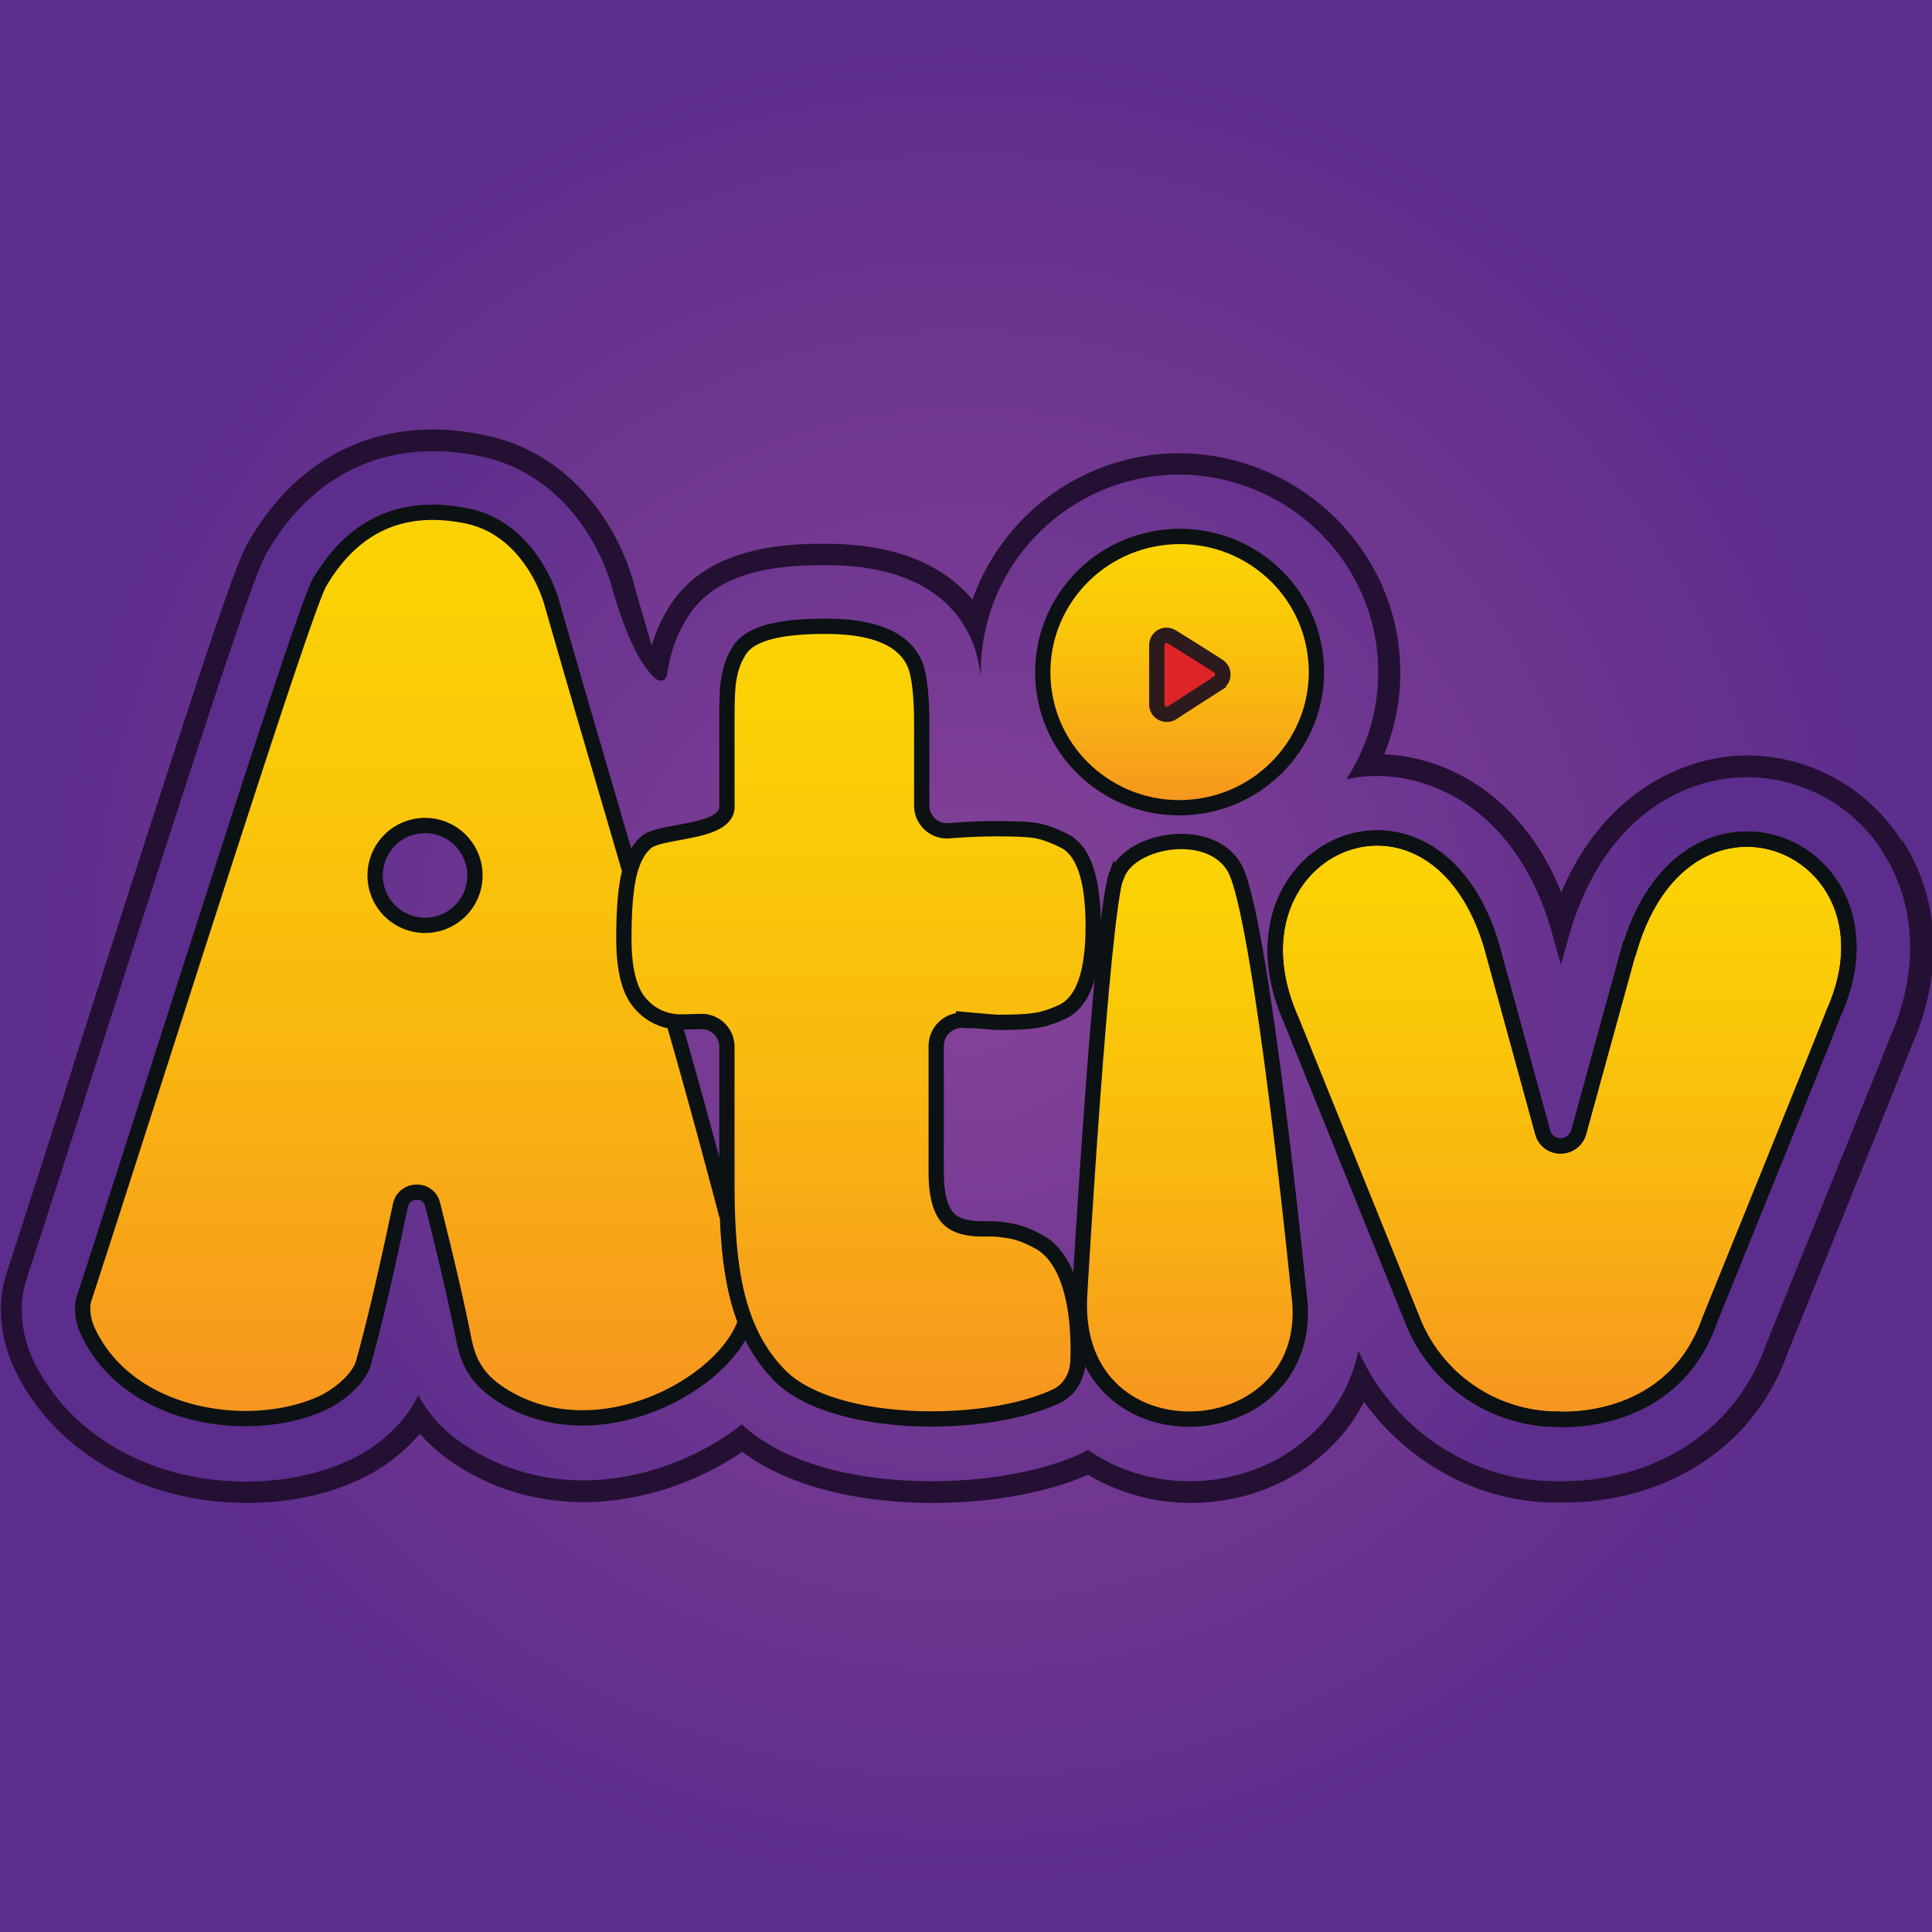 <?xml version="1.0" encoding="UTF-8"?>
<svg data-bbox="0 0 48.036 48" viewBox="0 0 48 48" xmlns:xlink="http://www.w3.org/1999/xlink" xmlns="http://www.w3.org/2000/svg" data-type="ugc">
    <g>
        <defs>
            <linearGradient gradientUnits="userSpaceOnUse" y2="35.26" x2="38.8" y1="20.81" x1="38.8" id="5edc94dc-8a1c-48e3-9427-8f0d23cb846c">
                <stop stop-color="#fbd304" offset=".02"/>
                <stop stop-color="#facb07" offset=".24"/>
                <stop stop-color="#f9b80f" offset=".57"/>
                <stop stop-color="#f7981e" offset=".96"/>
                <stop stop-color="#f79420" offset="1"/>
            </linearGradient>
            <linearGradient xlink:href="#5edc94dc-8a1c-48e3-9427-8f0d23cb846c" gradientTransform="rotate(5.38 29.37 16.751)" y2="20.08" x2="29.31" y1="13.33" x1="29.31" id="498fddbc-69d7-4593-ae45-9fd92c071be4"/>
            <linearGradient xlink:href="#5edc94dc-8a1c-48e3-9427-8f0d23cb846c" x2="29.57" y1="20.91" x1="29.57" id="0d07aa96-7b61-41e6-98c8-5b11f9c319bb"/>
            <linearGradient xlink:href="#5edc94dc-8a1c-48e3-9427-8f0d23cb846c" y2="35.26" x2="10.34" y1="12.74" x1="10.34" id="167fde6e-25be-461d-b67e-e932c44f2c79"/>
            <linearGradient xlink:href="#5edc94dc-8a1c-48e3-9427-8f0d23cb846c" x2="29.57" y1="20.91" x1="29.57" id="bd37e2a6-7f0f-482c-92c6-071819c2ff3e"/>
            <linearGradient xlink:href="#5edc94dc-8a1c-48e3-9427-8f0d23cb846c" y2="35.26" x2="10.34" y1="12.74" x1="10.34" id="c842f53e-f041-4be9-8073-861fbdcda866"/>
            <linearGradient xlink:href="#5edc94dc-8a1c-48e3-9427-8f0d23cb846c" y2="35.26" x2="21.34" y1="15.58" x1="21.34" id="4aece332-d6dd-4770-aef0-ce4cc46bd2ab"/>
            <linearGradient xlink:href="#5edc94dc-8a1c-48e3-9427-8f0d23cb846c" gradientTransform="rotate(5.38 29.37 16.751)" y2="20.08" x2="29.31" y1="13.33" x1="29.31" id="ddb03770-a46e-4af1-a11e-8408b76188ef"/>
            <radialGradient gradientUnits="userSpaceOnUse" r="24" fy="24" fx="24" cy="24" cx="24" id="e8ad820c-125c-48f8-bf68-b32ab7e71704">
                <stop stop-color="#874397" offset="0"/>
                <stop stop-color="#6f3690" offset=".59"/>
                <stop stop-color="#5c2d8c" offset="1"/>
            </radialGradient>
            <radialGradient gradientUnits="userSpaceOnUse" r="18.9" fy="24" fx="24" cy="24" cx="24" id="d8cef9e5-13ec-4af3-810d-7b91d54242a4">
                <stop stop-color="#864398" offset="0"/>
                <stop stop-color="#6e3691" offset=".6"/>
                <stop stop-color="#5c2d8c" offset="1"/>
            </radialGradient>
        </defs>
        <path fill="url(#e8ad820c-125c-48f8-bf68-b32ab7e71704)" d="M48 0v48H0V0h48z"/>
        <path d="M47.24 20.88c-.85-1.32-2.29-2.11-3.84-2.11s-3.56.91-4.61 3.4c-.98-2.42-2.84-3.36-4.4-3.43.27-.66.41-1.37.4-2.09-.03-2.97-2.5-5.39-5.53-5.39a5.467 5.467 0 0 0-5.1 3.64c-.6-.72-1.68-1.39-3.64-1.39-.83 0-3.03 0-3.96 1.68-.16.26-.28.55-.37.85-.15-.53-.31-1.06-.46-1.6-.41-1.45-1.58-3.16-3.6-3.61-.46-.1-.92-.16-1.36-.16-1.35 0-3.24.48-4.58 2.76-.33.55-.94 2.32-4.35 12.97l-.09.3a695.4 695.4 0 0 1-1.59 4.94c-.24.73-.16 1.61.2 2.37.98 2.06 3.2 3.33 5.79 3.33 1.01 0 1.98-.2 2.8-.59.58-.27 1.09-.67 1.48-1.13.23.26.49.49.79.7.96.66 2.09 1 3.29 1 1.34 0 2.78-.46 3.93-1.25 1.48 1.1 3.57 1.27 4.74 1.27 1.43 0 2.83-.25 3.85-.7.75.45 1.65.7 2.55.7 1.46 0 2.81-.6 3.72-1.64.23-.26.42-.55.59-.87 1.1 1.53 2.89 2.5 4.74 2.5h.26c2.04 0 4.57-1 5.54-3.76 1.85-4.55 2.85-7.04 3.05-7.56.81-1.8.73-3.66-.21-5.12Z" fill="#241032"/>
        <path d="M46.79 21.18a4.022 4.022 0 0 0-3.39-1.87c-1.57 0-3.54 1-4.39 3.84l-.23.82-.24-.86c-.82-2.82-2.77-3.83-4.33-3.83-.26 0-.51.03-.76.08.51-.78.8-1.71.79-2.71-.02-2.68-2.24-4.86-4.98-4.86-2.72.03-4.92 2.25-4.89 4.96v.05c-.04-.26-.09-.5-.16-.72-.33-.93-1.24-2.04-3.7-2.04-1.27 0-2.81.16-3.5 1.42-.22.37-.36.79-.43 1.26-.04.28-.25.17-.25.17-.28-.21-.69-.77-1.13-2.31-.37-1.3-1.41-2.83-3.2-3.23-.43-.09-.84-.14-1.24-.14-1.21 0-2.9.43-4.12 2.5-.31.53-1.16 3.05-4.3 12.86-.64 2-1.24 3.85-1.69 5.24-.19.6-.13 1.33.17 1.97.89 1.87 2.92 3.03 5.3 3.03.93 0 1.83-.19 2.58-.54.62-.29 1.34-.85 1.69-1.61.26.48.62.88 1.11 1.21.87.59 1.9.91 2.98.91 1.4 0 2.86-.53 3.95-1.39 1.33 1.22 3.51 1.41 4.72 1.41 1.41 0 2.76-.25 3.72-.69.06-.03.11-.06.16-.09.71.5 1.6.78 2.52.78 1.3 0 2.51-.53 3.32-1.46.44-.51.74-1.12.88-1.78.86 1.94 2.81 3.24 4.88 3.24h.22c1.86 0 4.16-.92 5.04-3.43 2.35-5.81 2.92-7.21 3.06-7.58.73-1.63.67-3.31-.17-4.61Z" fill="url(#d8cef9e5-13ec-4af3-810d-7b91d54242a4)"/>
        <path d="m40.48 23.56-1.26 4.58c-.14.44-.76.44-.89 0l-1.25-4.56s0-.03-.01-.04c-1.43-4.91-6.89-2.48-4.99 1.8l3.01 7.45a3.887 3.887 0 0 0 3.63 2.47c.02 0 2.83.21 3.76-2.47 0 0 3.03-7.47 3.07-7.61 1.87-4.12-3.61-6.47-5.06-1.62Z" fill="url(#5edc94dc-8a1c-48e3-9427-8f0d23cb846c)"/>
        <path d="m40.48 23.56-1.26 4.58c-.14.44-.76.44-.89 0l-1.25-4.56s0-.03-.01-.04c-1.43-4.91-6.89-2.48-4.99 1.8l3.01 7.45a3.887 3.887 0 0 0 3.63 2.47c.02 0 2.83.21 3.76-2.47 0 0 3.03-7.47 3.07-7.61 1.87-4.12-3.61-6.47-5.06-1.62Z" fill="url(#5edc94dc-8a1c-48e3-9427-8f0d23cb846c)"/>
        <path d="m40.48 23.56-1.26 4.58c-.14.44-.76.44-.89 0l-1.25-4.56s0-.03-.01-.04c-1.43-4.91-6.89-2.48-4.99 1.8l3.01 7.45a3.887 3.887 0 0 0 3.63 2.47c.02 0 2.83.21 3.76-2.47 0 0 3.03-7.47 3.07-7.61 1.87-4.12-3.61-6.47-5.06-1.62Z" stroke-miterlimit="10" stroke-width=".38" fill="none" stroke="#0c1113"/>
        <path d="m40.48 23.56-1.26 4.58c-.14.44-.76.44-.89 0l-1.25-4.56s0-.03-.01-.04c-1.43-4.91-6.89-2.48-4.99 1.8l3.01 7.45a3.887 3.887 0 0 0 3.63 2.47c.02 0 2.83.21 3.76-2.47 0 0 3.03-7.47 3.07-7.61 1.87-4.12-3.61-6.47-5.06-1.62Z" stroke-miterlimit="10" stroke-width=".38" fill="none" stroke="#0c1113"/>
        <path transform="rotate(-5.38 29.29 16.734)" fill="url(#498fddbc-69d7-4593-ae45-9fd92c071be4)" d="M32.71 16.7c0 1.861-1.522 3.37-3.4 3.37s-3.4-1.509-3.4-3.37c0-1.861 1.522-3.37 3.4-3.37s3.4 1.509 3.4 3.37z"/>
        <path d="M27.75 21.74c.34-.9 2.32-1.23 2.92-.18.66 1.14 1.6 10.56 1.6 10.56.56 3.96-5.64 4.36-5.45.12 0-.06.55-9.53.92-10.51Z" fill="url(#0d07aa96-7b61-41e6-98c8-5b11f9c319bb)"/>
        <path d="M18.57 32.15c-1.46-5.85-3.19-11.34-4.84-17.14-.17-.6-.77-1.87-2.06-2.15-1.62-.36-2.86.2-3.71 1.64-.41.69-4.16 12.61-5.85 17.79-.08.25-.02.59.1.83 1.03 2.17 4.09 2.58 5.84 1.76.41-.19.89-.59 1-.99.34-1.27.62-2.56.92-3.92.09-.42.69-.43.8-.01.29 1.16.56 2.26.78 3.38.12.59.36.96.83 1.27 2.71 1.86 6.63-.75 6.21-2.45ZM10.56 23a1.24 1.24 0 1 1 0-2.48 1.24 1.24 0 0 1 0 2.48Z" fill="url(#167fde6e-25be-461d-b67e-e932c44f2c79)"/>
        <path d="M27.75 21.74c.34-.9 2.32-1.23 2.92-.18.66 1.14 1.6 10.56 1.6 10.56.56 3.96-5.64 4.36-5.45.12 0-.06.55-9.53.92-10.51Z" fill="url(#bd37e2a6-7f0f-482c-92c6-071819c2ff3e)"/>
        <path d="M18.57 32.15c-1.46-5.85-3.19-11.34-4.84-17.14-.17-.6-.77-1.87-2.06-2.15-1.62-.36-2.86.2-3.71 1.64-.41.69-4.16 12.61-5.85 17.79-.08.25-.02.59.1.83 1.03 2.17 4.09 2.58 5.84 1.76.41-.19.89-.59 1-.99.34-1.27.62-2.56.92-3.92.09-.42.69-.43.8-.01.29 1.16.56 2.26.78 3.38.12.59.36.96.83 1.27 2.71 1.86 6.63-.75 6.21-2.45ZM10.56 23a1.24 1.24 0 1 1 0-2.48 1.24 1.24 0 0 1 0 2.48Z" fill="url(#c842f53e-f041-4be9-8073-861fbdcda866)"/>
        <path d="M23.94 25.35a.64.64 0 0 0-.68.63v3.14c0 .5.08.86.24 1.08.16.22.45.33.89.33s.41.01.64.04c.23.03.48.12.74.26.96.48 1.05 2.15 1.01 3.02-.02.36-.22.7-.56.85-1.8.83-5.55.78-6.84-.52-1.11-1.12-1.32-2.73-1.32-4.79v-3.38c0-.36-.3-.65-.66-.63-.15 0-.31.01-.48.01a1.3 1.3 0 0 1-1.02-.47c-.27-.31-.4-.85-.4-1.6s.05-1.3.14-1.64c.09-.34.22-.58.39-.73.31-.35 2.11-.21 2.03-.96v-2.13c0-.42.01-.74.04-.94.03-.2.09-.47.24-.71.24-.46.98-.65 2.17-.65 1.26 0 2.01.34 2.25 1.02.09.29.14.76.14 1.41v2.02c0 .37.31.66.68.63.49-.04.88-.05 1.17-.05.42 0 .73.01.95.04.21.03.46.12.74.26.48.24.72.95.72 2.12s-.25 1.87-.75 2.12c-.28.13-.52.21-.74.23-.2.03-.51.04-.9.04-.04 0-.83-.07-.83-.07Z" fill="url(#4aece332-d6dd-4770-aef0-ce4cc46bd2ab)"/>
        <path transform="rotate(-5.38 29.29 16.734)" fill="url(#ddb03770-a46e-4af1-a11e-8408b76188ef)" d="M32.71 16.7c0 1.861-1.522 3.37-3.4 3.37s-3.4-1.509-3.4-3.37c0-1.861 1.522-3.37 3.4-3.37s3.4 1.509 3.4 3.37z"/>
        <path d="M30.27 16.97c-.39.25-.77.49-1.15.74-.16.1-.38-.01-.38-.21v-1.47c0-.19.2-.31.37-.21.39.24.77.48 1.16.73.15.1.15.32 0 .41Z" fill="#df2427" stroke="#2c1a1d" stroke-miterlimit="10" stroke-width=".38"/>
        <path stroke-miterlimit="10" stroke-width=".38" fill="none" stroke="#0c1113" d="M32.692 16.38c.174 1.852-1.2 3.497-3.07 3.673-1.869.176-3.526-1.183-3.7-3.036-.175-1.853 1.2-3.498 3.069-3.674 1.87-.176 3.526 1.183 3.7 3.036z"/>
        <path d="M27.75 21.74c.34-.9 2.32-1.23 2.92-.18.66 1.14 1.6 10.56 1.6 10.56.56 3.96-5.64 4.36-5.45.12 0-.06.55-9.53.92-10.51Z" stroke-miterlimit="10" stroke-width=".38" fill="none" stroke="#0c1113"/>
        <path d="M10.56 22.99a1.24 1.24 0 1 1 0-2.48 1.24 1.24 0 0 1 0 2.48Zm7.96 9.85c-.54 1.6-3.81 3.36-6.16 1.75-.46-.32-.71-.69-.83-1.28-.22-1.11-.49-2.22-.78-3.38-.1-.42-.7-.41-.8.01-.29 1.36-.57 2.65-.92 3.92-.11.39-.59.79-1 .99-1.75.82-4.81.42-5.84-1.76-.12-.24-.18-.59-.1-.83 1.69-5.18 5.44-17.09 5.85-17.79.85-1.44 2.09-1.99 3.71-1.64 1.29.29 1.89 1.55 2.06 2.15.64 2.24 1.29 4.44 1.93 6.63m1.09 3.75c.46 1.6.9 3.21 1.33 4.85" stroke-miterlimit="10" stroke-width=".38" fill="none" stroke="#0c1113"/>
        <path d="M23.94 25.35a.64.64 0 0 0-.68.63v3.14c0 .5.08.86.24 1.08.16.22.45.33.89.33s.41.01.64.04c.23.03.48.12.74.26.96.48 1.05 2.15 1.01 3.02-.02.36-.22.7-.56.85-1.8.83-5.55.78-6.84-.52-1.11-1.12-1.32-2.73-1.32-4.79v-3.38c0-.36-.3-.65-.66-.63-.15 0-.31.01-.48.01a1.3 1.3 0 0 1-1.02-.47c-.27-.31-.4-.85-.4-1.6s.05-1.3.14-1.64c.09-.34.22-.58.39-.73.31-.35 2.11-.21 2.03-.96v-2.13c0-.42.01-.74.04-.94.03-.2.09-.47.24-.71.24-.46.98-.65 2.17-.65 1.26 0 2.01.34 2.25 1.02.09.29.14.76.14 1.41v2.02c0 .37.31.66.68.63.49-.04.88-.05 1.17-.05.42 0 .73.01.95.04.21.03.46.12.74.26.48.24.72.95.72 2.12s-.25 1.87-.75 2.12c-.28.13-.52.21-.74.23-.2.03-.51.04-.9.04-.04 0-.83-.07-.83-.07Z" stroke-miterlimit="10" stroke-width=".38" fill="none" stroke="#0c1113"/>
    </g>
</svg>
